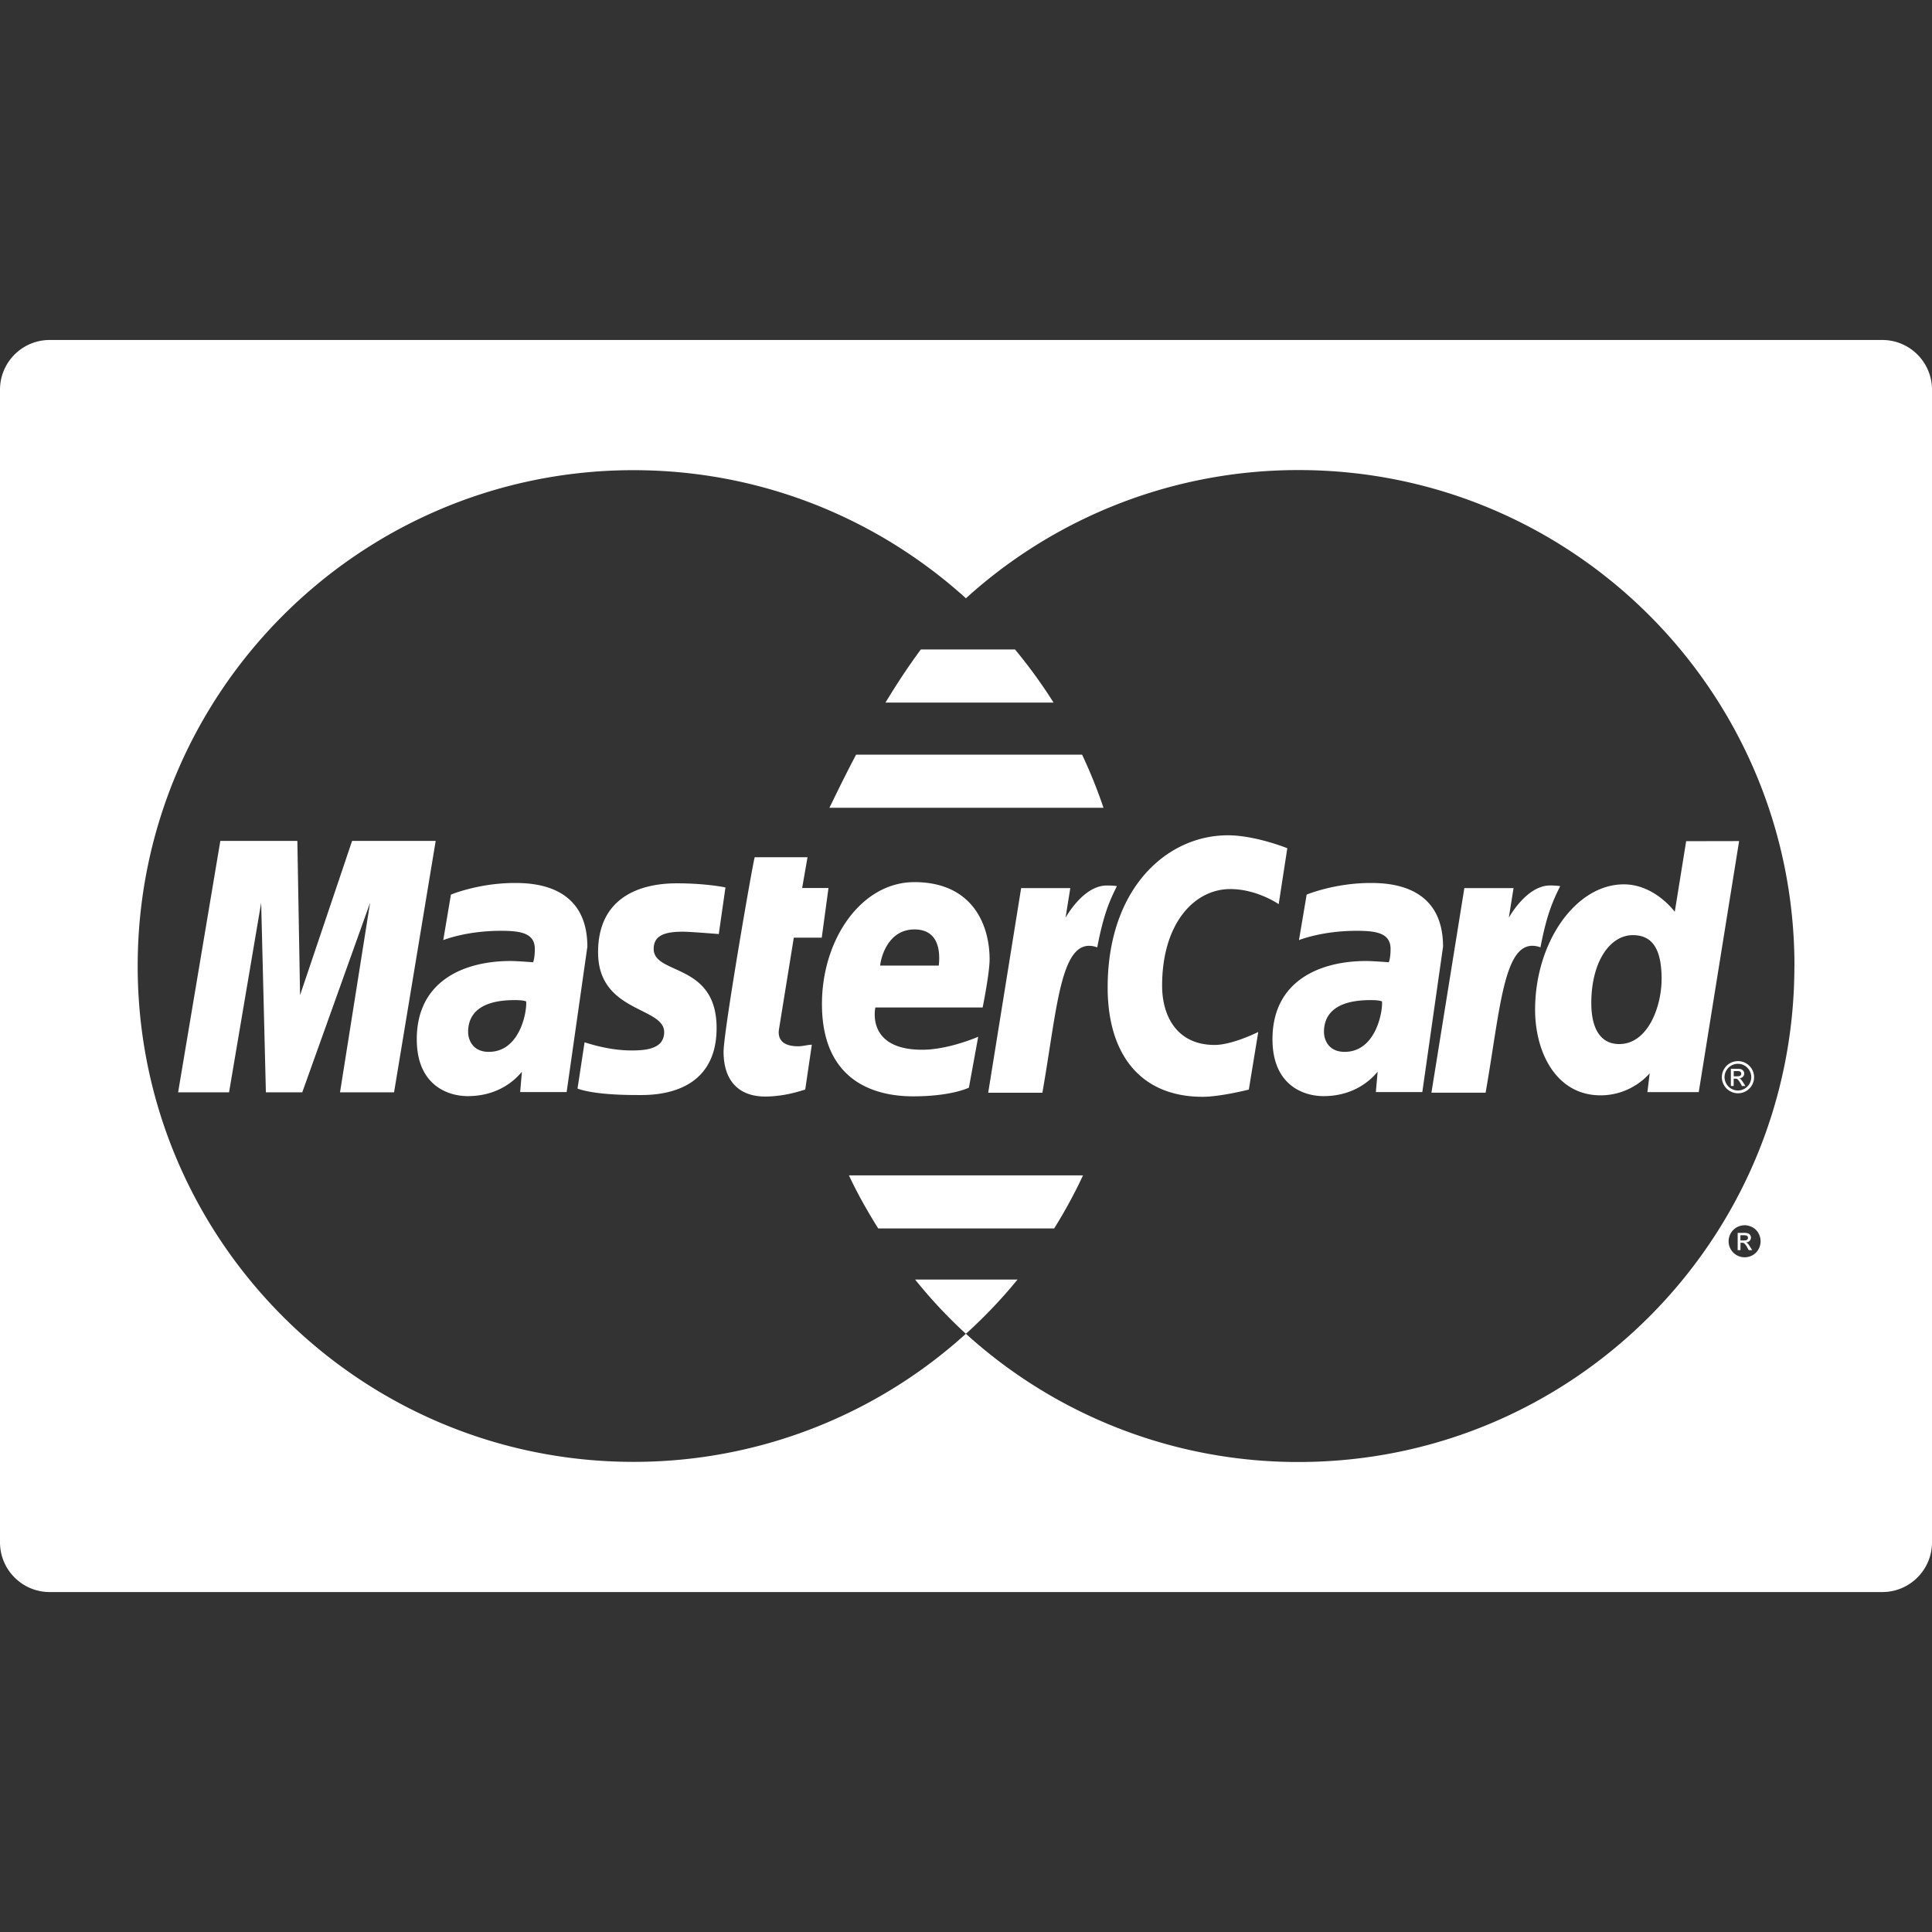 <svg xmlns="http://www.w3.org/2000/svg" width="512" height="512" viewBox="0 0 56.48 56.48"><rect x="0" y="0" width="56.48" height="56.48" fill="#333333" stroke="none"/><path d="M15.051 25.813c-1.058 0-1.869.34-1.869.34l-.224 1.33s.669-.272 1.682-.272c.575 0 .995.064.995.531 0 .284-.051.389-.051.389s-.453-.037-.663-.037c-1.335 0-2.737.568-2.737 2.287 0 1.354.919 1.663 1.49 1.663 1.089 0 1.559-.706 1.583-.708l-.051.59h1.359l.606-4.25c-.001-1.805-1.574-1.863-2.12-1.863zm-.762 4.937c-.479 0-.604-.365-.604-.583 0-.422.229-.93 1.36-.93.264.001.292.028.336.036.03.26-.162 1.477-1.092 1.477zm4.821-3.009c0 .771 1.839.392 1.839 2.31 0 2.051-1.987 1.961-2.334 1.961-1.295 0-1.695-.178-1.732-.188l.206-1.351c.002-.01.65.236 1.371.236.416 0 .956-.041.956-.537 0-.746-1.932-.566-1.932-2.334 0-1.559 1.158-2.015 2.3-2.015.882 0 1.424.121 1.424.121l-.195 1.362s-.837-.069-1.054-.069c-.55.001-.849.121-.849.504zm3.663 2.348c-.034.211.025.498.562.498.137 0 .292-.046.398-.046l-.193 1.312c-.155.043-.594.199-1.157.203-.719.007-1.23-.397-1.23-1.308 0-.612.877-5.655.911-5.688h1.543l-.157.9h.77l-.197 1.452h-.817l-.433 2.677zm5.954-.637s.203-1 .203-1.407c0-1.017-.506-2.257-2.2-2.257-1.552.001-2.701 1.673-2.701 3.563 0 2.181 1.439 2.699 2.666 2.699 1.132 0 1.63-.254 1.63-.254l.272-1.488s-.861.38-1.639.38c-1.657 0-1.367-1.236-1.367-1.236h3.136zm-1.992-2.281c.871 0 .71.979.71 1.057h-1.713c0-.1.162-1.057 1.003-1.057zm-13.998-2.588l-1.217 7.35H9.94l.879-5.541-1.983 5.541H7.773l-.138-5.541-.939 5.541H5.207l1.234-7.35h2.252l.079 4.51 1.521-4.51h2.444zm19.523-.968h-8.014c.079-.15.359-.754.781-1.553h6.607c.237.502.445 1.02.626 1.553zm-1.461-3.076h-4.913c.315-.52.663-1.052 1.033-1.552h2.754c.408.492.785 1.01 1.126 1.552zm-2.564 18.452a14.336 14.336 0 0 1-1.482-1.584h2.993a14.488 14.488 0 0 1-1.472 1.552h-.003l.001.001-.037.031zm2.582-3.078h-5.143c-.313-.5-.605-1.013-.856-1.552h6.843a14.514 14.514 0 0 1-.844 1.552zm1.834-10.008c-.205.418-.386.801-.574 1.79-1.071-.379-1.155 1.695-1.604 4.25h-1.584l.963-5.982h1.437l-.139.867s.512-.943 1.203-.943c.202-.002.298.018.298.018zm2.857 4.643c.52 0 1.276-.379 1.276-.379l-.276 1.684s-.83.211-1.35.211c-1.842 0-2.777-1.271-2.777-3.196 0-2.903 1.733-4.449 3.514-4.449.804 0 1.738.378 1.738.378l-.252 1.635s-.631-.441-1.416-.441c-1.05 0-1.992 1.002-1.992 2.824 0 .897.439 1.733 1.535 1.733zm15.066.534a.473.473 0 0 0-.238.408c0 .081.021.158.063.232a.448.448 0 0 0 .173.175.47.47 0 1 0 .232-.876.48.48 0 0 0-.23.061zm.569.211a.387.387 0 0 1 .002.389.397.397 0 0 1-.338.198.395.395 0 0 1-.392-.392c0-.067.017-.132.054-.195a.39.39 0 0 1 .674 0zm-6.266-1.776c0 1.265.629 2.504 1.913 2.504.925 0 1.437-.645 1.437-.645l-.067.551h1.501l1.18-7.339-1.548.003-.333 2.065s-.58-.803-1.49-.803c-1.415.001-2.593 1.706-2.593 3.664zm3.698-.899c0 .815-.403 1.904-1.239 1.904-.556 0-.816-.466-.816-1.198 0-1.197.537-1.986 1.216-1.986.554.001.839.382.839 1.28zm2.511 7.729a.108.108 0 0 0-.043-.026.157.157 0 0 0 .105-.046.134.134 0 0 0 .016-.17.121.121 0 0 0-.064-.049.38.38 0 0 0-.127-.015h-.174v.505h.082v-.215h.047c.028 0 .051.006.064.018a.454.454 0 0 1 .086.117l.044.08h.101l-.062-.099a.727.727 0 0 0-.075-.1zm-.107-.084h-.1v-.152h.094a.24.24 0 0 1 .08.009.079.079 0 0 1 .035.026.069.069 0 0 1 .012.039c0 .023-.008.043-.025.057s-.05.021-.096.021zm4.047-26.324H1.454C.65 9.939 0 10.59 0 11.393v33.695c0 .803.65 1.454 1.454 1.454h53.572c.804 0 1.454-.651 1.454-1.454V11.393c0-.803-.65-1.454-1.454-1.454zm-3.617 26.58c-.042.076-.099.134-.173.175a.475.475 0 0 1-.466 0 .469.469 0 0 1 .002-.815.494.494 0 0 1 .231-.06c.079 0 .155.021.229.06a.425.425 0 0 1 .175.174.477.477 0 0 1 .002.466zm1.048-8.278c.002 8.005-6.484 14.497-14.49 14.499a14.436 14.436 0 0 1-9.73-3.749 14.435 14.435 0 0 1-9.717 3.745c-8.001 0-14.495-6.493-14.495-14.495 0-7.97 6.443-14.444 14.402-14.496h.093c3.738 0 7.146 1.418 9.718 3.745a14.443 14.443 0 0 1 9.722-3.748c8.006-.003 14.497 6.486 14.499 14.492-.002.002-.002.004-.002.007zM50.6 31.244v.504h.082v-.214h.047c.029 0 .052.006.066.017a.51.51 0 0 1 .086.119l.043.079h.101l-.062-.099a.627.627 0 0 0-.074-.1.115.115 0 0 0-.043-.026.155.155 0 0 0 .104-.046.13.13 0 0 0 .016-.17c-.016-.022-.037-.039-.062-.049s-.069-.015-.128-.015H50.6zm.291.103a.074.074 0 0 1-.011.096c-.019.015-.05.021-.097.021h-.099v-.152h.092c.04 0 .066.003.082.008a.08.08 0 0 1 .033.027zm-10.822-5.534c-1.06 0-1.87.34-1.87.34l-.225 1.33s.67-.272 1.682-.272c.575 0 .996.064.996.531 0 .284-.053.389-.053.389s-.452-.037-.664-.037c-1.334 0-2.735.568-2.735 2.287 0 1.354.92 1.663 1.49 1.663 1.088 0 1.558-.706 1.583-.708l-.051.59h1.358l.606-4.25c.003-1.805-1.571-1.863-2.117-1.863zm-.76 4.937c-.48 0-.604-.365-.604-.583 0-.422.229-.93 1.36-.93.263.001.291.028.336.036.029.26-.164 1.477-1.092 1.477zm5.725-3.056c-1.071-.379-1.153 1.694-1.604 4.25h-1.584l.963-5.982h1.438l-.138.867s.513-.943 1.204-.943c.201 0 .297.02.297.02-.205.417-.387.8-.576 1.788z" fill="#FFF"/></svg>